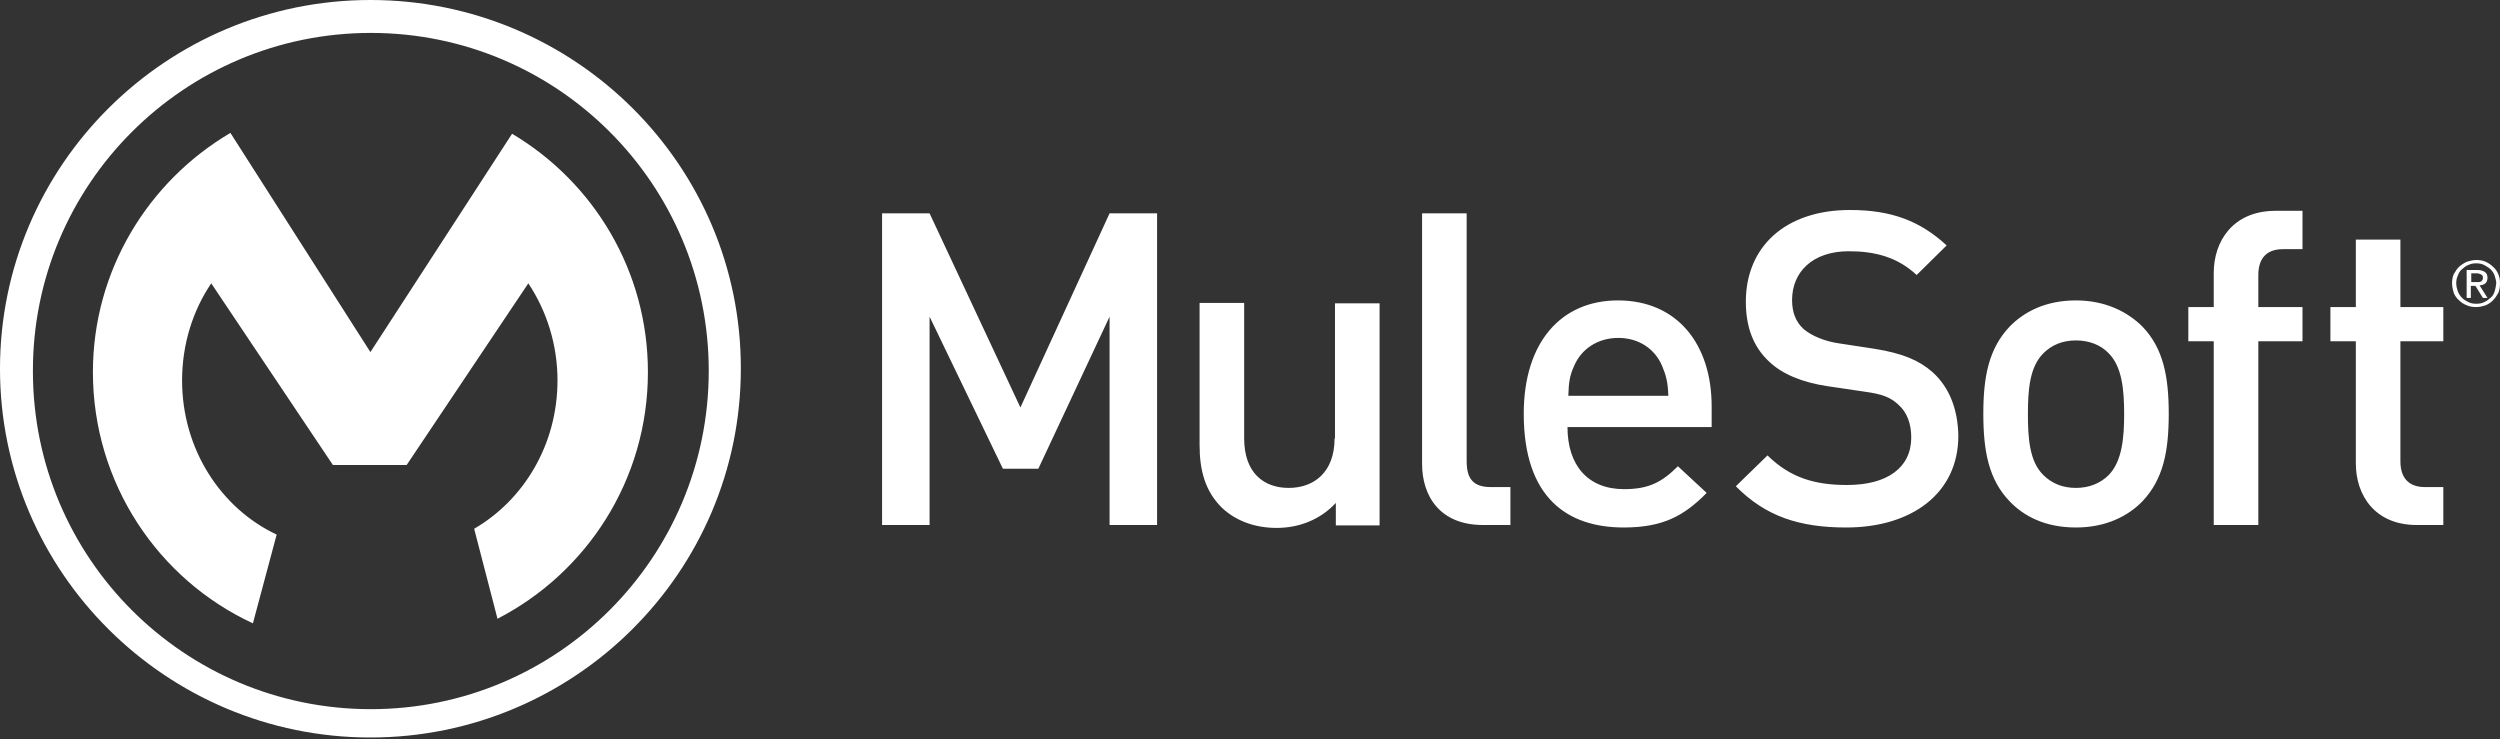 <svg width="328" height="97" viewBox="0 0 328 97" fill="none" xmlns="http://www.w3.org/2000/svg">
<rect x="0" y="0" width="328" height="97" fill="#333333" stroke="none"/>
<path d="M48.599 -0C75.44 -0 97.252 21.703 97.197 48.38C97.197 75.057 75.385 96.76 48.599 96.76C21.812 96.76 -0.001 75.058 -0.001 48.38C-0.001 21.703 21.812 -0 48.599 -0ZM48.652 4.319C24.162 4.319 4.264 24.217 4.318 48.708C4.318 73.198 24.162 93.042 48.652 93.043C73.143 93.043 92.987 73.144 92.987 48.653C92.987 24.162 73.143 4.319 48.652 4.319ZM48.598 46.193L67.185 17.547C77.844 23.889 85.006 35.478 85.006 48.817C85.006 62.921 77.025 75.112 65.272 81.18L62.21 69.372C68.715 65.6 73.143 58.329 73.144 49.911C73.144 45.209 71.722 40.781 69.316 37.173L53.353 61.007H43.678L27.715 37.173C25.31 40.727 23.889 45.155 23.889 49.911C23.889 58.931 28.973 66.693 36.298 70.137L33.182 81.781C20.773 76.041 12.19 63.413 12.19 48.817C12.19 35.478 19.46 23.779 30.23 17.438L48.598 46.193ZM163.234 57.509C163.234 62.046 165.803 64.014 169.083 64.014C172.363 64.014 175.097 61.992 175.097 57.509H175.151V39.797H181.001V68.934H175.261V65.982C173.238 68.169 170.45 69.262 167.498 69.262C164.546 69.262 162.086 68.278 160.337 66.638C158.096 64.451 157.385 61.663 157.385 58.383V39.743H163.234V57.509ZM212.27 39.415C220.087 39.415 224.624 45.209 224.569 53.463V56.033H205.655C205.655 61.062 208.334 64.178 213.09 64.178C216.315 64.178 218.064 63.249 220.142 61.171L223.914 64.67C220.962 67.677 218.174 69.207 213.035 69.207C205.71 69.207 199.915 65.381 199.915 54.284C199.915 44.881 204.835 39.415 212.27 39.415ZM242.719 27.551C248.131 27.551 251.903 28.973 255.401 32.199L251.466 36.08C248.951 33.729 245.999 32.963 242.555 32.963C237.744 32.964 235.12 35.752 235.12 39.36C235.12 40.89 235.558 42.202 236.651 43.186C237.69 44.061 239.385 44.772 241.243 45.045L245.89 45.755C249.662 46.357 251.794 47.286 253.543 48.817C255.784 50.84 256.878 53.737 256.933 57.181C256.933 64.725 250.81 69.207 242.228 69.207C236.05 69.207 231.622 67.731 227.74 63.795L231.896 59.751C234.902 62.702 238.127 63.631 242.336 63.631C247.639 63.631 250.755 61.336 250.755 57.4C250.755 55.596 250.209 54.119 249.115 53.135C248.077 52.151 247.038 51.714 244.633 51.386L239.821 50.675C236.487 50.183 233.808 49.091 232.059 47.396C230.036 45.483 229.053 42.913 229.053 39.579C229.053 32.417 234.191 27.551 242.719 27.551ZM272.349 39.415C276.284 39.415 279.181 40.945 281.095 42.858C283.828 45.701 284.539 49.419 284.539 54.284C284.539 59.204 283.828 62.866 281.095 65.763C279.181 67.731 276.285 69.207 272.349 69.207C268.358 69.207 265.515 67.731 263.656 65.763C260.923 62.921 260.212 59.203 260.212 54.284C260.212 49.419 260.923 45.755 263.656 42.858C265.57 40.89 268.413 39.415 272.349 39.415ZM133.878 53.463L145.576 27.989H151.809V68.879H145.576V41.546L136.229 61.499H131.582L121.961 41.546V68.879H115.729V27.989H121.961L133.878 53.463ZM192.426 60.515C192.426 62.757 193.246 63.905 195.597 63.905H198.166V68.879H194.558C188.982 68.879 186.576 65.162 186.576 60.843V27.989H192.426V60.515ZM302.087 32.69H299.518C297.331 32.69 296.292 33.948 296.292 36.08V40.289H302.087V44.772H296.292V68.879H290.443V44.772H287.108V40.289H290.443V35.806C290.443 31.651 292.958 27.715 298.425 27.661H302.087V32.69ZM314.934 40.289H320.564V44.772H314.934V60.515C314.934 62.647 315.973 63.905 318.159 63.905H320.564V68.879H317.065C311.599 68.879 309.085 64.998 309.085 60.789V44.772H305.75V40.289H309.085V31.433H314.934V40.289ZM272.349 44.663C270.599 44.663 269.177 45.264 268.084 46.357C266.28 48.161 266.062 51.168 266.062 54.338C266.062 57.509 266.28 60.571 268.084 62.32C269.177 63.413 270.599 64.014 272.349 64.014C274.098 64.014 275.574 63.413 276.667 62.32C278.416 60.516 278.689 57.454 278.689 54.338C278.689 51.168 278.416 48.106 276.667 46.357C275.574 45.209 274.043 44.663 272.349 44.663ZM212.324 44.334C209.591 44.335 207.46 45.81 206.53 47.997C205.929 49.309 205.819 50.184 205.765 51.933H218.885C218.83 50.184 218.611 49.309 218.064 47.997C217.135 45.81 215.057 44.334 212.324 44.334ZM324.883 34.112C325.32 34.112 325.703 34.167 326.086 34.331C326.468 34.495 326.796 34.714 327.069 34.987C327.397 35.26 327.616 35.588 327.78 35.97C327.944 36.353 327.999 36.736 327.999 37.173C327.999 37.611 327.944 38.048 327.78 38.43C327.562 38.813 327.343 39.141 327.069 39.415C326.796 39.688 326.468 39.907 326.086 40.071C325.703 40.18 325.32 40.289 324.883 40.289C324.446 40.289 324.063 40.235 323.681 40.071C323.243 39.907 322.915 39.688 322.642 39.415C322.314 39.141 322.095 38.813 321.931 38.43C321.821 38.048 321.712 37.611 321.712 37.173C321.712 36.736 321.767 36.353 321.931 35.97C322.149 35.588 322.368 35.26 322.642 34.987C322.97 34.714 323.298 34.495 323.681 34.331C324.063 34.221 324.446 34.112 324.883 34.112ZM324.883 34.549C324.5 34.549 324.173 34.604 323.845 34.768C323.517 34.877 323.298 35.095 323.024 35.314C322.751 35.533 322.587 35.806 322.478 36.134C322.314 36.462 322.259 36.791 322.259 37.173C322.259 37.556 322.368 37.938 322.478 38.266C322.587 38.539 322.806 38.868 323.024 39.086C323.243 39.305 323.517 39.469 323.845 39.633C324.173 39.797 324.5 39.852 324.883 39.852C325.265 39.852 325.649 39.797 325.922 39.633C326.25 39.524 326.469 39.305 326.742 39.086C327.015 38.868 327.179 38.594 327.288 38.266C327.397 37.938 327.452 37.61 327.507 37.173C327.507 36.845 327.397 36.462 327.288 36.134C327.179 35.806 326.961 35.533 326.742 35.314C326.524 35.095 326.195 34.932 325.922 34.768C325.594 34.604 325.265 34.549 324.883 34.549ZM325.047 35.423C325.484 35.423 325.813 35.533 326.031 35.697C326.25 35.861 326.359 36.08 326.359 36.462C326.359 36.79 326.25 37.009 326.086 37.173C325.922 37.337 325.703 37.392 325.32 37.447L326.359 39.086H325.758L324.773 37.502H324.173V39.086H323.626V35.423H325.047ZM324.228 35.861V37.009H325.156C325.266 37.009 325.32 37.009 325.43 36.955C325.539 36.955 325.594 36.9 325.648 36.791C325.703 36.736 325.758 36.626 325.758 36.462C325.758 36.353 325.758 36.244 325.703 36.189C325.703 36.134 325.648 36.08 325.539 36.025C325.43 35.97 325.375 35.916 325.266 35.916C325.156 35.861 325.101 35.861 324.992 35.861H324.228Z" fill="white"/>
</svg>
